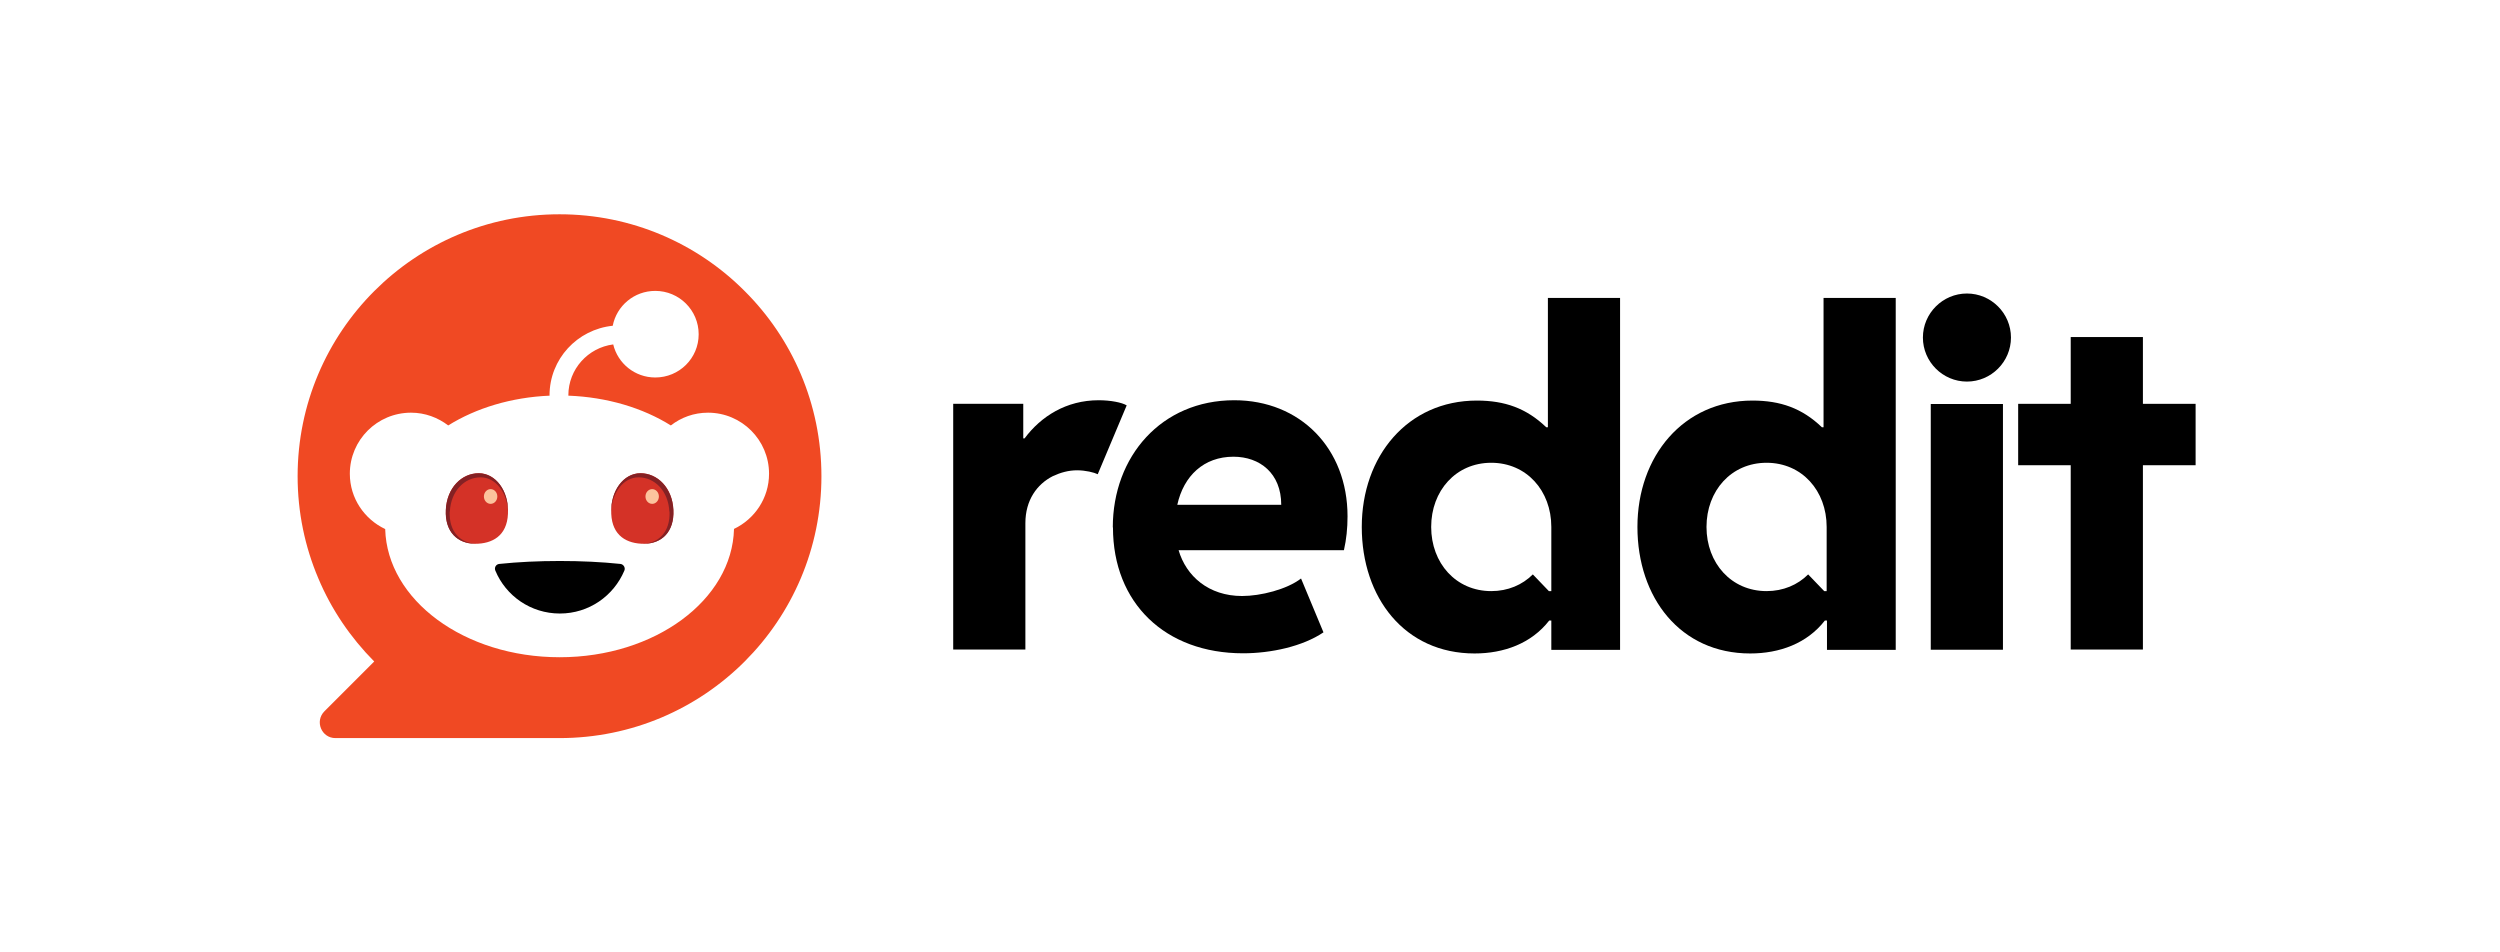 <?xml version="1.0" encoding="utf-8"?><svg width="210" height="80" viewBox="0 0 210 80" fill="none" xmlns="http://www.w3.org/2000/svg">
<path d="M62.551 24.449C58.578 20.461 53.078 18 47 18C34.845 18 25 27.859 25 40C25 43.039 25.619 45.94 26.733 48.566C27.832 51.193 29.455 53.571 31.435 55.565L27.255 59.745C26.416 60.584 27.008 62 28.176 62H47C53.078 62 58.578 59.539 62.551 55.565C66.539 51.578 69 46.078 69 40C69 33.922 66.539 28.422 62.551 24.449ZM61.657 44.428C61.506 50.395 55.016 55.208 47.014 55.208C39.011 55.208 32.521 50.409 32.356 44.441C30.61 43.616 29.386 41.856 29.386 39.794C29.386 36.961 31.683 34.665 34.529 34.665C35.711 34.665 36.784 35.078 37.65 35.737C39.987 34.28 42.944 33.373 46.175 33.235C46.175 33.221 46.161 33.221 46.161 33.208C46.161 30.155 48.499 27.666 51.469 27.364C51.799 25.686 53.27 24.435 55.044 24.435C57.051 24.435 58.688 26.058 58.688 28.079C58.688 30.1 57.051 31.709 55.044 31.709C53.325 31.709 51.895 30.526 51.51 28.931C49.392 29.206 47.742 31.008 47.742 33.208V33.235C51.001 33.359 53.999 34.266 56.35 35.737C57.216 35.064 58.289 34.665 59.471 34.665C62.304 34.665 64.6 36.961 64.6 39.794C64.6 41.843 63.39 43.602 61.657 44.428Z" fill="#F04923"/>
<path d="M42.669 43.163C42.586 45.019 41.349 45.679 39.905 45.679C38.461 45.679 37.361 44.675 37.458 42.819C37.54 40.962 38.778 39.752 40.221 39.752C41.665 39.752 42.765 41.292 42.669 43.149V43.163Z" fill="url(#paint0_radial_807_30)"/>
<path d="M51.345 43.163C51.428 45.019 52.665 45.679 54.109 45.679C55.553 45.679 56.653 44.675 56.556 42.819C56.474 40.962 55.236 39.752 53.792 39.752C52.349 39.752 51.249 41.292 51.345 43.149V43.163Z" fill="url(#paint1_radial_807_30)"/>
<path d="M41.211 42.324C41.523 42.324 41.775 42.047 41.775 41.705C41.775 41.363 41.523 41.086 41.211 41.086C40.9 41.086 40.648 41.363 40.648 41.705C40.648 42.047 40.9 42.324 41.211 42.324Z" fill="#FCC39D"/>
<path d="M54.782 42.324C55.094 42.324 55.346 42.047 55.346 41.705C55.346 41.363 55.094 41.086 54.782 41.086C54.471 41.086 54.219 41.363 54.219 41.705C54.219 42.047 54.471 42.324 54.782 42.324Z" fill="#FCC39D"/>
<path d="M47.014 47.123C45.226 47.123 43.521 47.205 41.94 47.37C41.665 47.398 41.5 47.672 41.61 47.934C42.49 50.051 44.58 51.536 47.028 51.536C49.475 51.536 51.551 50.051 52.445 47.934C52.555 47.686 52.376 47.398 52.115 47.37C50.534 47.205 48.829 47.123 47.041 47.123H47.014Z" fill="url(#paint2_radial_807_30)"/>
<path d="M37.788 42.984C37.87 41.237 39.025 40.096 40.373 40.096C41.651 40.096 42.627 41.403 42.669 43.011C42.71 41.196 41.624 39.752 40.208 39.752C38.791 39.752 37.526 40.99 37.444 42.846C37.361 44.716 38.461 45.665 39.891 45.665H40.001C38.695 45.638 37.705 44.689 37.774 42.97L37.788 42.984Z" fill="#842124"/>
<path d="M56.226 42.984C56.144 41.237 54.989 40.096 53.641 40.096C52.362 40.096 51.386 41.403 51.345 43.011C51.304 41.196 52.39 39.752 53.806 39.752C55.222 39.752 56.487 40.99 56.57 42.846C56.653 44.716 55.553 45.665 54.123 45.665H54.013C55.319 45.638 56.309 44.689 56.24 42.97L56.226 42.984Z" fill="#842124"/>
<path d="M94.644 34.046L92.21 39.835C91.907 39.684 91.179 39.505 90.478 39.505C89.776 39.505 89.103 39.684 88.429 40C87.109 40.674 86.132 42.008 86.132 43.946V54.561H80.069V33.922H85.954V36.824H86.064C87.439 34.981 89.556 33.62 92.293 33.62C93.296 33.62 94.245 33.812 94.63 34.046H94.644Z" fill="black"/>
<path d="M93.475 44.304C93.475 38.336 97.559 33.62 103.678 33.62C109.219 33.62 113.193 37.663 113.193 43.369C113.193 44.373 113.096 45.307 112.89 46.215H99.002C99.635 48.388 101.519 50.065 104.338 50.065C105.891 50.065 108.091 49.515 109.288 48.594L111.171 53.117C109.425 54.3 106.758 54.877 104.42 54.877C97.875 54.877 93.489 50.656 93.489 44.304H93.475ZM98.892 42.406H107.624C107.624 39.752 105.823 38.364 103.609 38.364C101.12 38.364 99.429 39.972 98.892 42.406Z" fill="black"/>
<path d="M165.223 24.655C167.258 24.655 168.921 26.319 168.921 28.354C168.921 30.389 167.258 32.053 165.223 32.053C163.188 32.053 161.524 30.389 161.524 28.354C161.524 26.319 163.188 24.655 165.223 24.655ZM168.248 54.575H162.184V33.936H168.248V54.575Z" fill="black"/>
<path d="M130.023 25.026V35.889H129.885C128.221 34.294 126.406 33.648 124.055 33.648C118.239 33.648 114.389 38.322 114.389 44.263C114.389 50.203 117.991 54.891 123.863 54.891C126.324 54.891 128.634 54.053 130.133 52.127H130.311V54.589H136.086V25.026H130.023ZM130.311 49.653H130.105L128.758 48.25C127.878 49.13 126.668 49.653 125.265 49.653C122.295 49.653 120.219 47.301 120.219 44.263C120.219 41.224 122.295 38.873 125.265 38.873C128.235 38.873 130.311 41.224 130.311 44.263V49.653Z" fill="black"/>
<path d="M153.178 25.026V35.889H153.04C151.376 34.294 149.561 33.648 147.21 33.648C141.394 33.648 137.544 38.322 137.544 44.263C137.544 50.203 141.146 54.891 147.018 54.891C149.479 54.891 151.789 54.053 153.288 52.127H153.466V54.589H159.241V25.026H153.178ZM153.439 49.653H153.233L151.885 48.25C151.005 49.13 149.795 49.653 148.393 49.653C145.423 49.653 143.346 47.301 143.346 44.263C143.346 41.224 145.423 38.873 148.393 38.873C151.363 38.873 153.439 41.224 153.439 44.263V49.653Z" fill="black"/>
<path d="M180.004 33.922H184.431V39.079H180.004V54.561H173.94V39.079H169.526V33.922H173.94V28.312H180.004V33.922Z" fill="black"/>
<defs>
<radialGradient id="paint0_radial_807_30" cx="0" cy="0" r="1" gradientUnits="userSpaceOnUse" gradientTransform="translate(-219.114 59.191) scale(86.294 30.172)">
<stop stop-color="#F26722"/>
<stop offset="0.5" stop-color="#F04923"/>
<stop offset="0.7" stop-color="#EF4823"/>
<stop offset="0.82" stop-color="#EF4223"/>
<stop offset="0.92" stop-color="#E43C26"/>
<stop offset="1" stop-color="#D43227"/>
</radialGradient>
<radialGradient id="paint1_radial_807_30" cx="0" cy="0" r="1" gradientUnits="userSpaceOnUse" gradientTransform="translate(-261.959 -6020.46) rotate(180) scale(86.294 30.172)">
<stop stop-color="#F26722"/>
<stop offset="0.5" stop-color="#F04923"/>
<stop offset="0.7" stop-color="#EF4823"/>
<stop offset="0.82" stop-color="#EF4223"/>
<stop offset="0.92" stop-color="#E43C26"/>
<stop offset="1" stop-color="#D43227"/>
</radialGradient>
<radialGradient id="paint2_radial_807_30" cx="0" cy="0" r="1" gradientUnits="userSpaceOnUse" gradientTransform="translate(-102.73 262.645) scale(136.628 62.093)">
<stop stop-color="#162E35"/>
<stop offset="0.29" stop-color="#0E1C21"/>
<stop offset="0.73" stop-color="#070A0B"/>
<stop offset="1"/>
</radialGradient>
</defs>
</svg>
